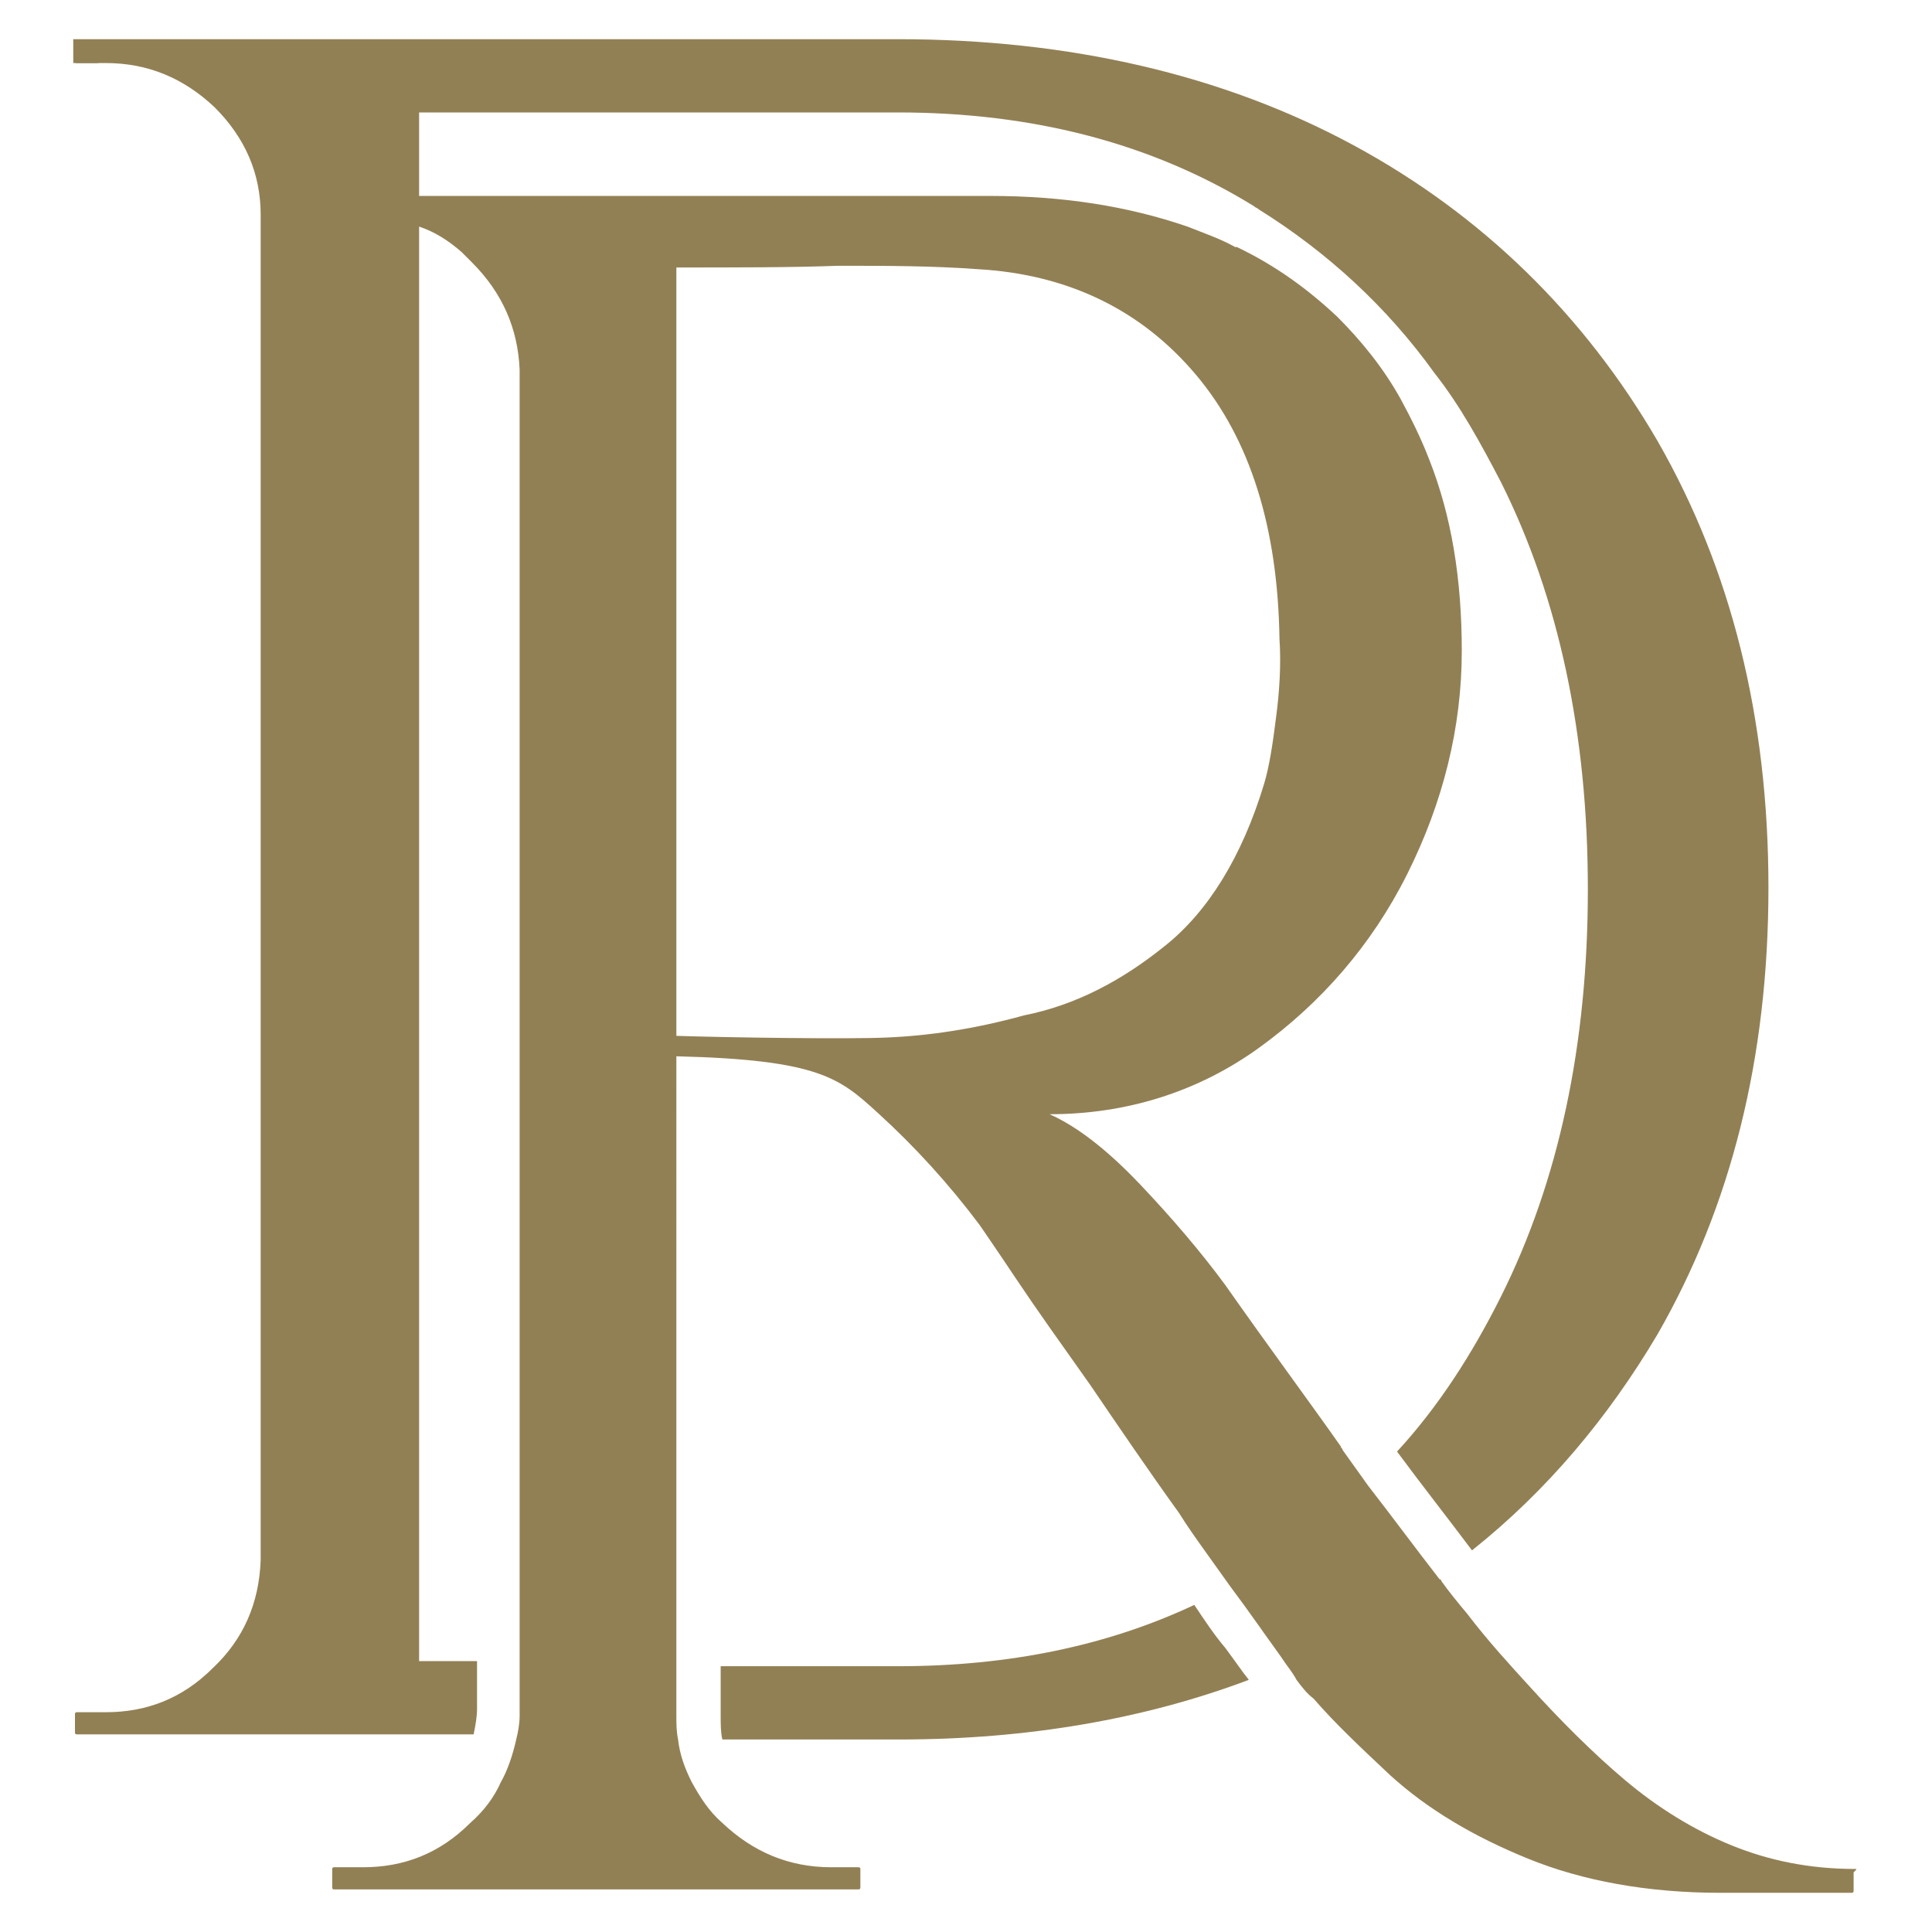 <?xml version="1.0" encoding="UTF-8"?>
<svg xmlns="http://www.w3.org/2000/svg" xmlns:xlink="http://www.w3.org/1999/xlink" version="1.1" id="Laag_1" x="0px" y="0px" viewBox="0 0 113.4 113.4" style="enable-background:new 0 0 113.4 113.4;" xml:space="preserve">
<style type="text/css">
	.st0{display:none;}
	.st1{display:inline;}
	.st2{fill:#928055;}
</style>
<g id="Laag_1_00000120533770815276533720000016476897451466828935_" class="st0">
	<rect x="-85" y="-85" class="st1" width="283.5" height="283.5"></rect>
</g>
<g id="Laag_2_00000081623500034948510020000008686607344209994126_">
	<g>
		<g>
			<path class="st2" d="M71.9,96.7c0.6,0.8,1,1.4,1.4,1.9c-6.1,2.3-13,3.5-20.5,3.5H42.4c-0.1-0.4-0.1-0.9-0.1-1.4v-2.9h10.4     c6.5,0,12.3-1.2,17.4-3.6C70.7,95.1,71.3,96,71.9,96.7z"></path>
		</g>
		<path class="st2" d="M5.7,3.7H4.5c-0.1,0-0.1-0.1-0.1-0.1V2.5c0-0.1,0.1-0.1,0.1-0.1h1.2c0.1,0,0.1,0.1,0.1,0.1v1.1    C5.8,3.7,5.8,3.7,5.7,3.7z"></path>
		<path class="st2" d="M108.9,109.7c-2.7,0-5.1-0.5-7.3-1.4c-2.2-0.9-4.3-2.2-6.2-3.8c-1.9-1.6-3.8-3.5-5.7-5.6    c-1-1.1-2.3-2.5-3.6-4.2c-0.5-0.6-1-1.2-1.5-1.9c0,0,0-0.1-0.1-0.1c-1.4-1.8-2.8-3.7-4.2-5.5c-0.5-0.7-1-1.4-1.5-2.1    c0-0.1-0.1-0.1-0.1-0.2c-1.9-2.7-4.2-5.8-6.8-9.5c-1.4-1.9-3.1-3.9-5-5.9c-1.9-2-3.7-3.4-5.3-4.1c4.5,0,8.7-1.3,12.3-3.9    c3.6-2.6,6.6-6,8.7-10.2c2.1-4.2,3.2-8.6,3.2-13.1c0-4.2-0.6-7.9-1.9-11.2c-0.5-1.3-1.1-2.5-1.7-3.6c-1-1.8-2.3-3.4-3.7-4.8    c-1.7-1.6-3.6-3-5.9-4.1c0,0,0,0,0,0c0,0-0.1,0-0.1,0c-0.9-0.5-1.8-0.8-2.8-1.2c-3.5-1.2-7.3-1.8-11.6-1.8H24.6V6.6h28.1    c7.9,0,14.9,1.8,20.9,5.5c0.1,0.1,0.2,0.1,0.3,0.2c4,2.5,7.5,5.7,10.3,9.6c1.5,1.9,2.7,4.1,3.9,6.4c3.4,6.8,5.1,14.8,5.1,23.9    s-1.7,17.1-5.1,23.9c-1.7,3.4-3.7,6.5-6.1,9.1c1.4,1.9,2.9,3.8,4.4,5.8c4.4-3.5,8-7.8,10.9-12.7c4.3-7.5,6.5-16.2,6.5-26.2    c0-10-2.2-18.7-6.5-26.2C93,18.5,87,12.6,79.4,8.5c-7.6-4.1-16.6-6.2-26.7-6.2H4.3v1.4h1.9c2.5,0,4.6,0.9,6.4,2.6    c1.8,1.8,2.7,3.9,2.7,6.3v79c-0.1,2.5-1,4.6-2.8,6.3c-1.8,1.8-3.9,2.6-6.3,2.6H4.5c-0.1,0-0.1,0.1-0.1,0.1v1.1    c0,0.1,0.1,0.1,0.1,0.1h23.3c0.1-0.5,0.2-1,0.2-1.5v-2.8h-3.4V13.3c0.9,0.3,1.7,0.8,2.5,1.5c0.2,0.2,0.4,0.4,0.6,0.6    c1.8,1.8,2.7,3.9,2.8,6.3v79c0,0.5-0.1,1-0.2,1.4c-0.2,0.9-0.5,1.8-0.9,2.5c-0.4,0.9-1,1.7-1.8,2.4c-1.8,1.8-3.9,2.6-6.3,2.6h-1.7    c-0.1,0-0.1,0.1-0.1,0.1v1.1c0,0.1,0.1,0.1,0.1,0.1h30.8c0.1,0,0.1-0.1,0.1-0.1v-1.1c0-0.1-0.1-0.1-0.1-0.1h-1.6    c-2.5,0-4.6-0.9-6.4-2.6c-0.8-0.7-1.3-1.5-1.8-2.4c-0.4-0.8-0.7-1.6-0.8-2.5c-0.1-0.5-0.1-0.9-0.1-1.4V62    c8.4,0.2,9.6,1.3,11.8,3.3c2.2,2,4.2,4.2,6,6.6c0.2,0.3,0.9,1.3,2.1,3.1c1.2,1.8,2.7,3.9,4.4,6.3c1.7,2.5,3.4,5,5.2,7.5    c0.5,0.8,1,1.5,1.5,2.2c0.5,0.7,1,1.4,1.5,2.1c0.6,0.8,1.1,1.5,1.6,2.2c0.7,1,1.3,1.8,1.7,2.4c0.3,0.4,0.5,0.7,0.6,0.9    c0.3,0.4,0.6,0.8,1,1.1c1.3,1.5,2.8,2.9,4.5,4.5c2.2,2,4.9,3.6,8.1,4.9c3.2,1.3,7,2,11.3,2h7.7c0.1,0,0.1-0.1,0.1-0.1v-1.1    C109,109.7,109,109.7,108.9,109.7z M52,60.9c-2.1,0.1-9.3,0-12.3-0.1V15.7c3.6,0,6.8,0,9.5-0.1c2.8,0,5.5,0,8.2,0.2    c5.3,0.3,9.6,2.4,12.8,6.2s4.8,9,4.9,15.5c0.1,1.5,0,3.1-0.2,4.6c-0.2,1.6-0.4,2.9-0.7,3.9c-1.3,4.3-3.3,7.5-5.8,9.5    c-2.6,2.1-5.3,3.5-8.3,4.1C57.2,60.4,54.5,60.8,52,60.9z"></path>
	</g>
</g>
</svg>
